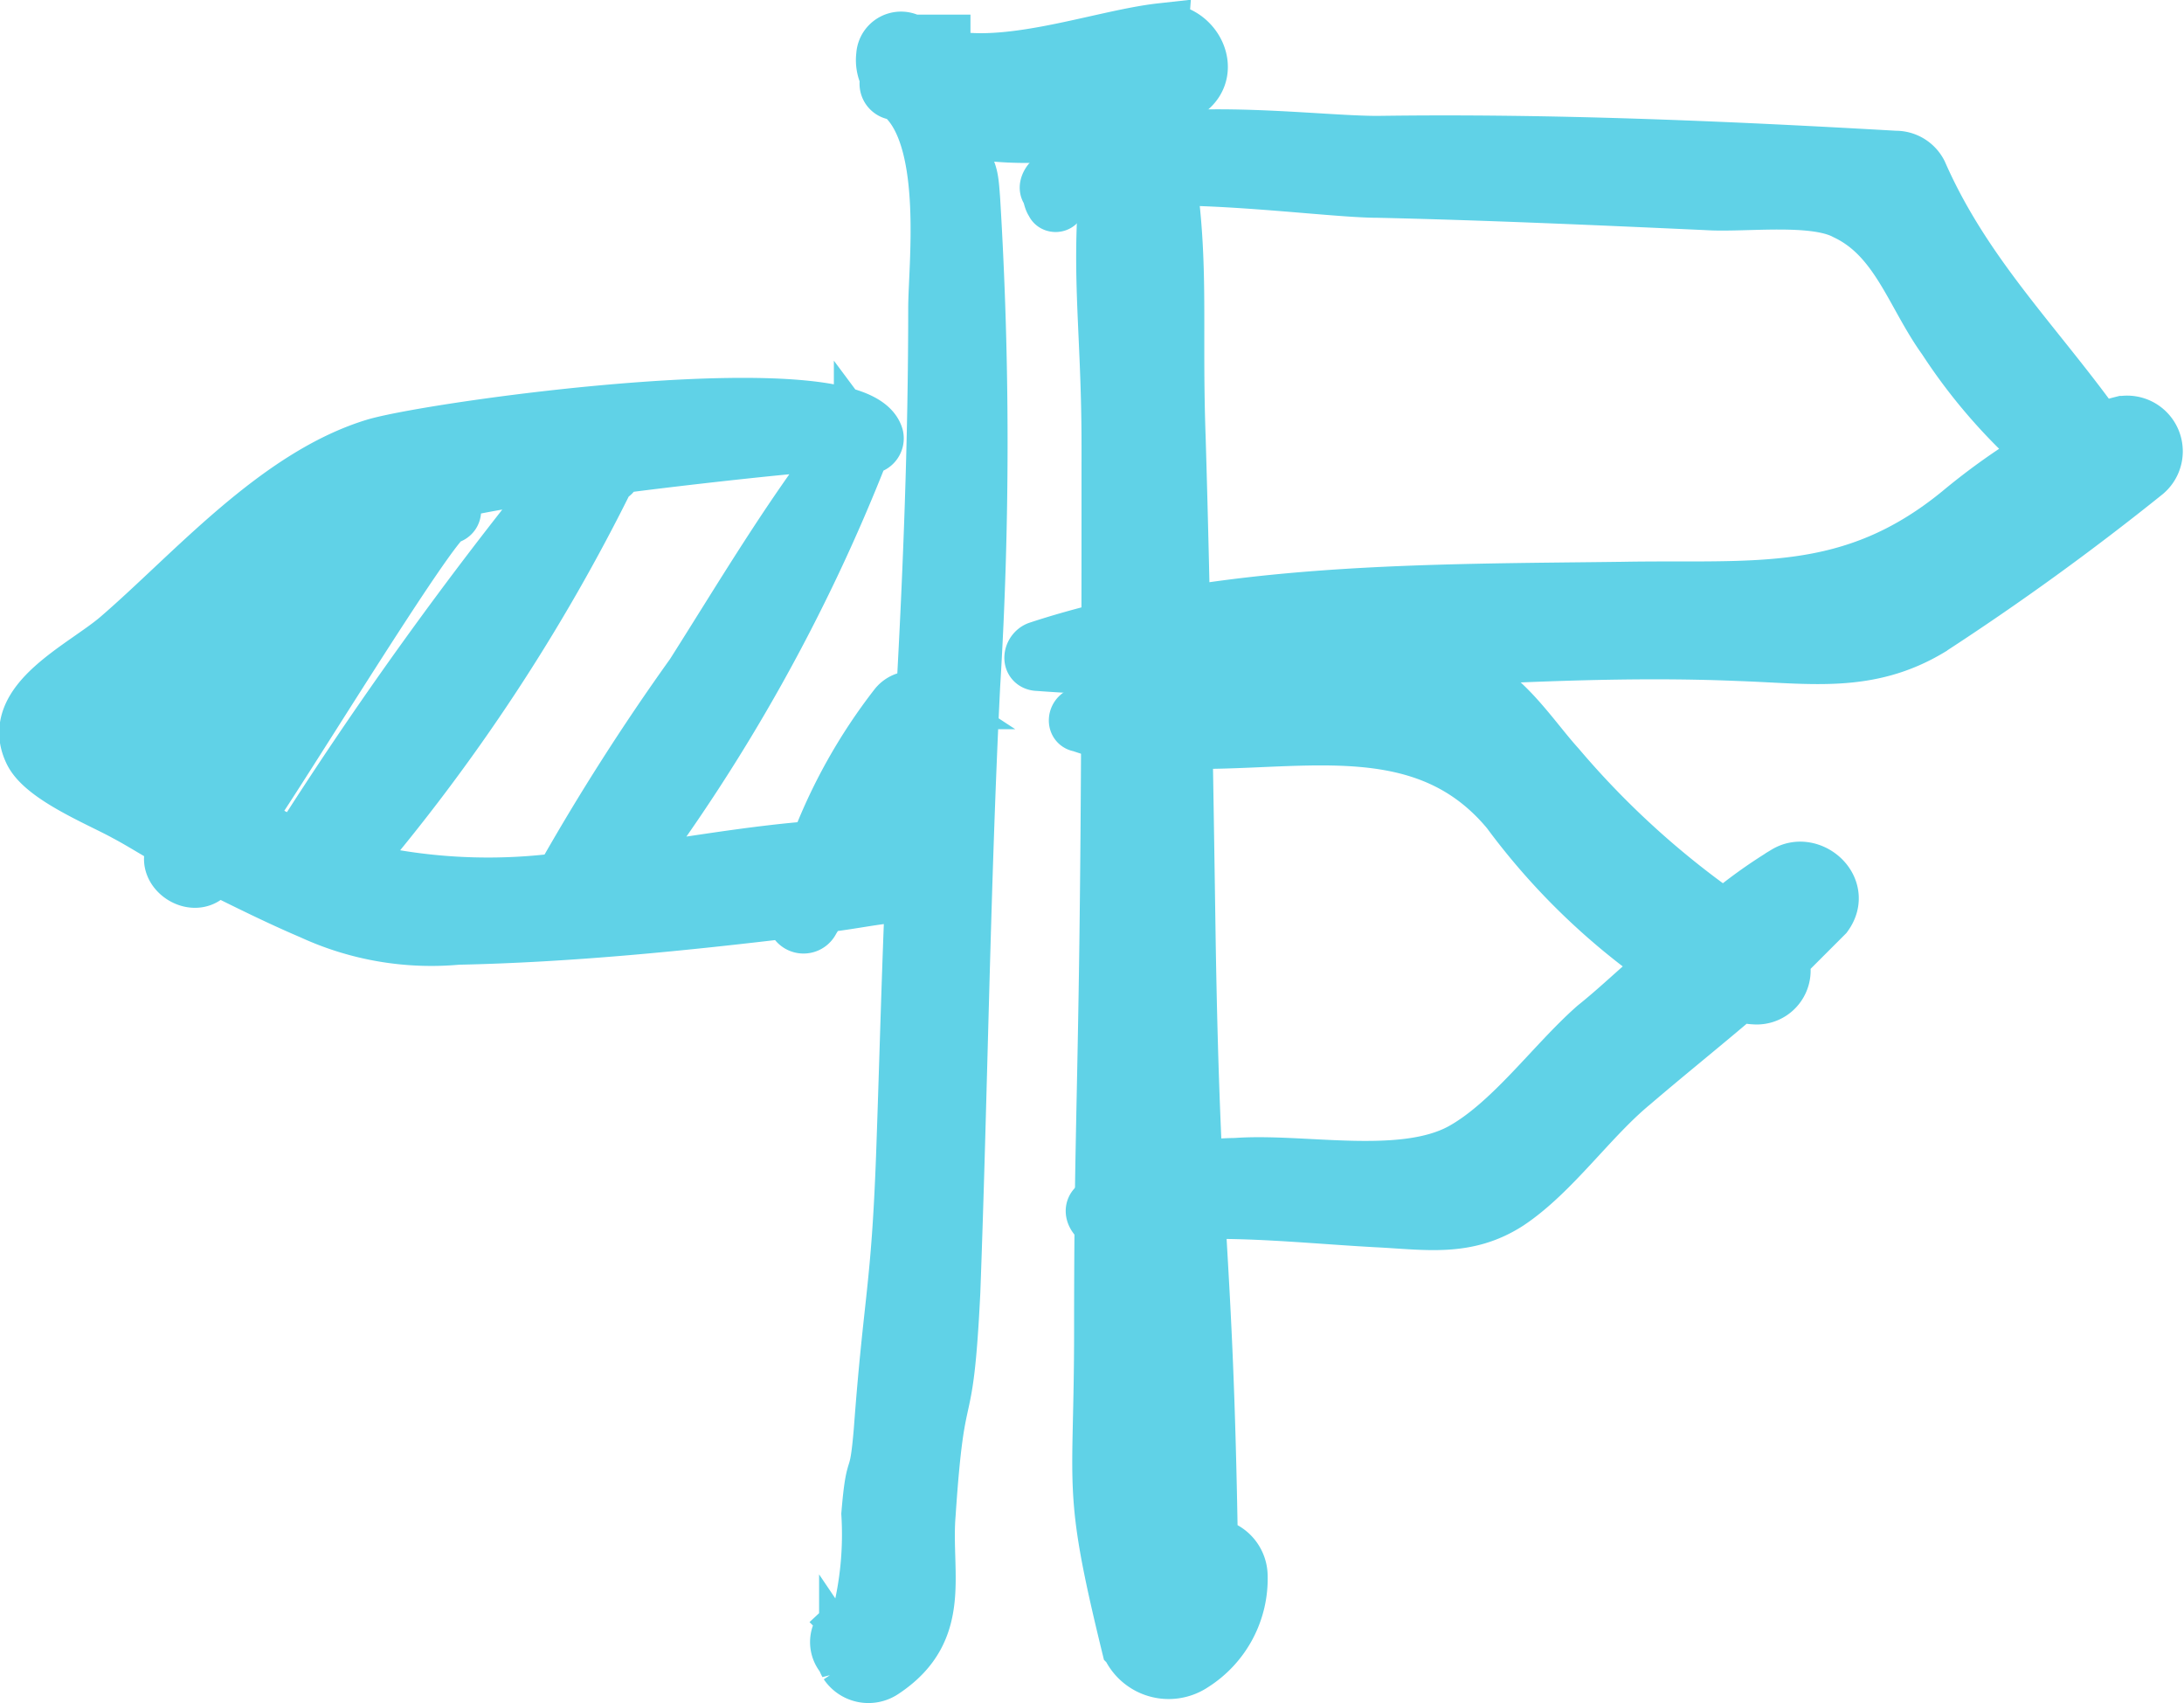 <svg xmlns="http://www.w3.org/2000/svg" width="79.676" height="62.118" viewBox="0 0 79.676 62.118"><g transform="translate(-83.084 -93.044)"><path d="M125.439,94.161c-2.259.25-5.964,1.668-8.313.834.09-.083.271-.167.362-.334v-.083h-1.175a.636.636,0,0,0-.994.5,1.285,1.285,0,0,0,.181.834.325.325,0,0,0,.181.5c.09,0,.181.083.271.083l.181.167c1.627,1.668,1.084,6.131,1.084,7.632,0,4.754-.181,9.509-.452,14.347a.743.743,0,0,0-.994.167,19.759,19.759,0,0,0-2.891,5.171c-2.259.167-4.608.584-6.958.917A65.229,65.229,0,0,0,114.5,109.55c.09-.334-.361-.584-.542-.334-2.078,2.669-3.8,5.588-5.6,8.424a83.1,83.1,0,0,0-4.789,7.507,20.63,20.63,0,0,1-6.416-.167c-.452-.083-.813-.25-1.265-.334a68.575,68.575,0,0,0,9.4-14.263c.09,0,.181,0,.181-.167,0-.083,0-.167.09-.167h.09c.452-.083,8.765-1.084,8.856-.834a.305.305,0,0,0,.542-.25c-.723-2.419-15.9-.334-18.253.334-3.614,1.084-6.687,4.671-9.4,7.007-1.265,1.084-4.066,2.336-3.163,4.171.452.917,2.53,1.752,3.434,2.252.632.334,1.265.751,1.9,1.084-.09.083-.09.167-.181.334-.271.667.723,1.335,1.265.834.09-.083.181-.25.271-.334,1.175.584,2.349,1.168,3.524,1.668a10.443,10.443,0,0,0,5.331.917c4.066-.083,8.223-.5,12.38-1a.285.285,0,0,1-.09.167.343.343,0,0,0,.632.25c.09-.167.271-.417.362-.584.813-.083,1.627-.25,2.349-.334a.925.925,0,0,0-.181-1.835h-.9c.813-1.251,1.536-2.419,2.349-3.67-.362,5-.452,10.009-.633,15.014-.181,4.838-.452,5.144-.813,9.982-.181,2.169-.271.876-.452,3.045a12.367,12.367,0,0,1-.361,3.8h-.09c-.09.083-.181.083-.271.167a.8.8,0,0,0-.271,1.168c.09.083.09.167.181.334a.966.966,0,0,0,1.355.25c2.259-1.5,1.446-3.545,1.627-5.714.361-5.422.632-2.683.9-8.1.271-7.34.361-14.764.723-22.1a145.665,145.665,0,0,0,0-17.767c-.09-1.251-.09-.792-.994-2.711.361.083.632.167.994.25a13.244,13.244,0,0,0,5.15-.25c-.723,4.921-.181,6.8-.181,11.719,0,6.339,0,12.678-.09,18.934-.09,6.005-.181,7.4-.181,13.318,0,6.005-.452,5.589.994,11.511a1.6,1.6,0,0,0,2.349.667,3.684,3.684,0,0,0,1.717-3.253,1.134,1.134,0,0,0-1.084-1.084c-.181-11.177-.632-10.9-.813-22.16-.09-6.089-.181-12.095-.362-18.184-.181-5,.271-7.132-.813-12.053a5.207,5.207,0,0,0,1.175-.667c.994-.75.181-2.251-.994-2.168ZM86.131,119.393c.09,0,1.807-.334,1.175.917-.271-.167-1.085-.834-1.175-.917Zm2.891,1.835c.9-1.084,8.042-9.676,9.669-10.176a4.283,4.283,0,0,0-1.355,1.418c-.5.619-6.509,8.442-7.139,9.426-.362-.166-.723-.417-1.175-.667Zm10.392-9.342a.21.21,0,0,0,.181-.334v-.167c0-.167-.181-.25-.362-.334a36.04,36.04,0,0,1,4.518-.751A143.721,143.721,0,0,0,93.9,123.98l-1.9-1C93,121.645,98.872,111.969,99.414,111.886Z" transform="translate(0)" fill="#60d2e7" stroke="#60d2e7" stroke-width="2"/><path d="M696.648,202.866c-.361.09-.632.181-.9.271-2.259-3.163-4.88-5.693-6.506-9.4a.994.994,0,0,0-.9-.542c-6.325-.362-12.651-.632-18.886-.542-2.891,0-9.759-1.084-11.928,1.355-.09.09-.181.271-.09.361.09.181.09.362.181.452,0,.09.181.09.181,0,1.265-1.717,9.307-.452,11.657-.452,3.976.09,8.042.271,12.018.452,1.355.09,3.886-.271,5.06.362,1.9.9,2.44,2.982,3.615,4.608a19.925,19.925,0,0,0,3.614,4.157,23.632,23.632,0,0,0-3.072,2.169c-3.976,3.253-7.5,2.711-12.289,2.8-6.958.09-14.729,0-21.325,2.169-.271.09-.362.542,0,.542,8.4.632,17.078-.723,25.572-.362,2.621.09,4.7.452,6.958-.9a96.453,96.453,0,0,0,7.861-5.693,1.032,1.032,0,0,0-.813-1.807Z" transform="translate(-536.115 -94.382)" fill="#60d2e7" stroke="#60d2e7" stroke-width="2"/><path d="M684.09,498.161a17.6,17.6,0,0,0-2.259,1.627,31.828,31.828,0,0,1-6.054-5.512c-.9-.994-1.807-2.44-3.072-3.072-1.9-.813-5.06,0-7.048.09-2.53.181-4.97.09-7.319,1.084-.181.09-.181.362,0,.362,5.331,1.9,11.657-1.627,15.633,3.163a24.377,24.377,0,0,0,5.783,5.6c-.9.723-1.717,1.536-2.621,2.259-1.536,1.355-3.072,3.524-4.88,4.518-2.169,1.175-5.783.361-8.223.542a9.964,9.964,0,0,0-5.06,1.446c-.361.181,0,.632.271.632,3.253-.723,6.6-.271,9.94-.09,1.807.09,3.253.362,4.789-.632,1.627-1.084,2.982-3.072,4.518-4.338,1.265-1.084,2.621-2.169,3.886-3.253.181,0,.362.09.542.09a.967.967,0,0,0,.994-1.355l1.627-1.627c.722-.994-.543-2.078-1.446-1.536Z" transform="translate(-535.855 -373.272)" fill="#60d2e7" stroke="#60d2e7" stroke-width="2"/></g></svg>